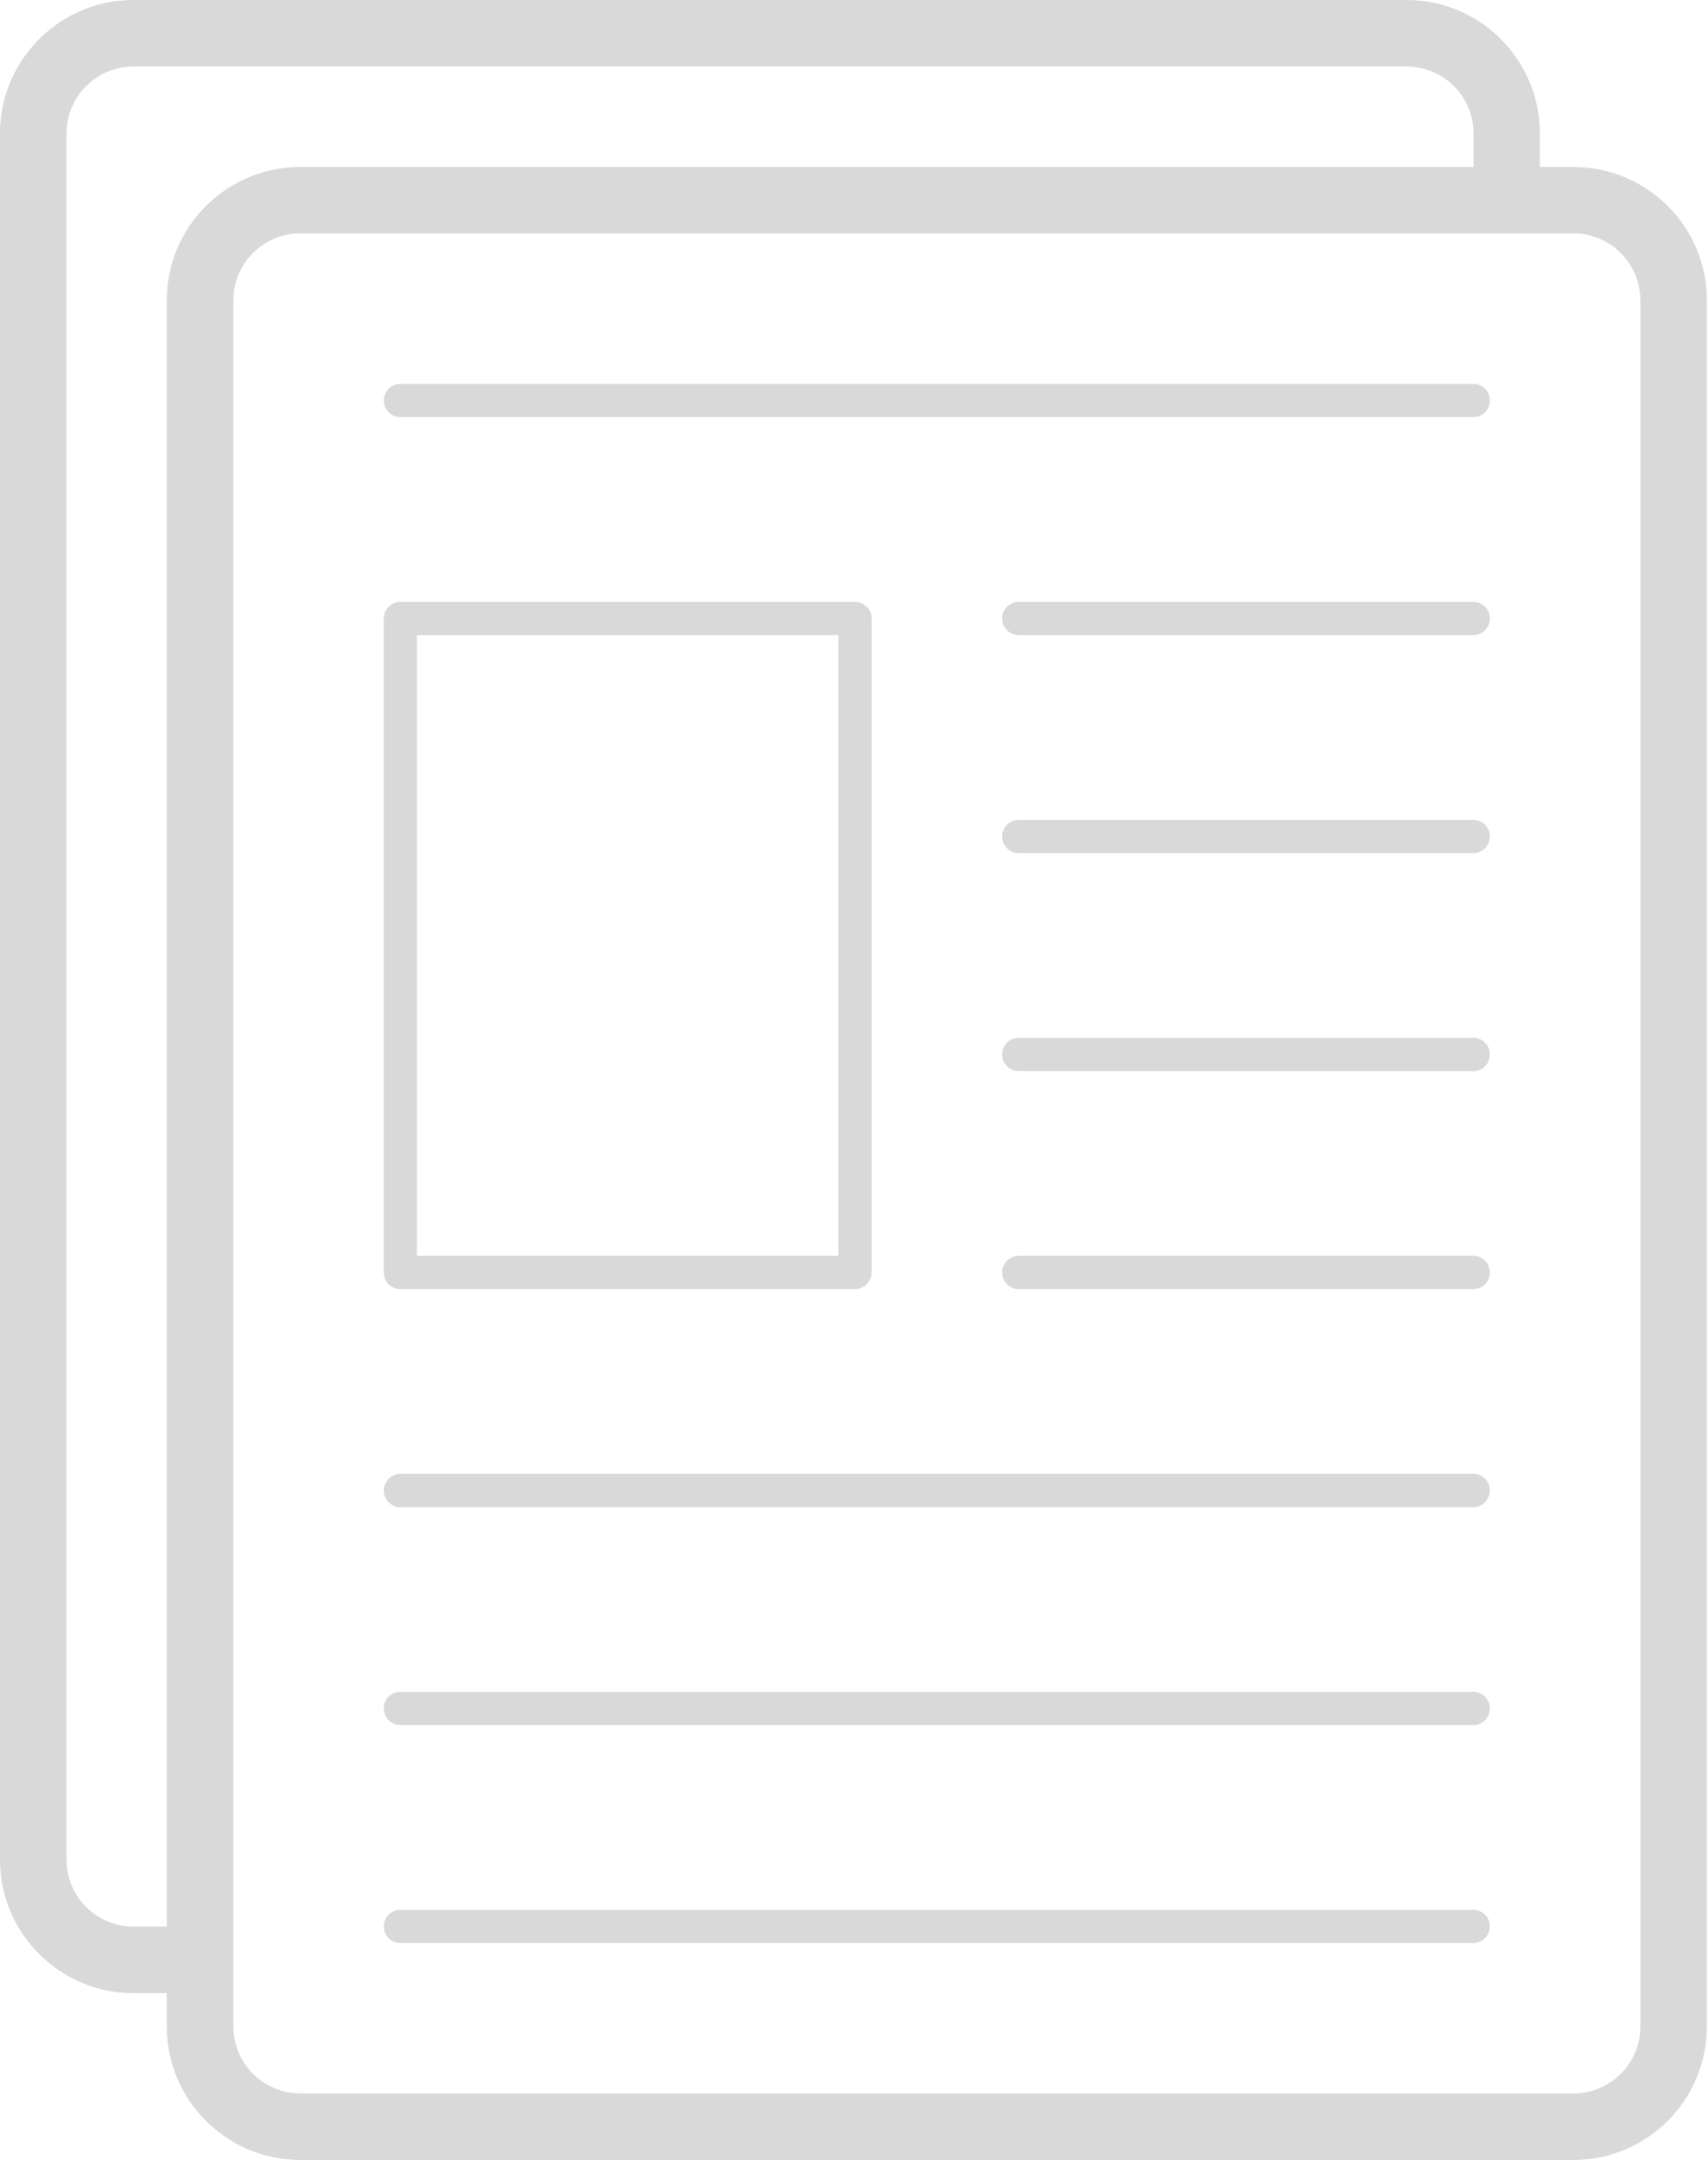 <?xml version="1.0" encoding="UTF-8" standalone="no"?><svg xmlns="http://www.w3.org/2000/svg" xmlns:xlink="http://www.w3.org/1999/xlink" fill="#000000" height="44" preserveAspectRatio="xMidYMid meet" version="1" viewBox="0.0 0.0 34.8 44.0" width="34.8" zoomAndPan="magnify"><g fill="#d9d9d9" id="change1_1"><path d="M 4.754 41.281 L 4.754 6.117 C 4.754 5.367 5.367 4.754 6.117 4.754 L 32.059 4.754 C 32.812 4.754 33.422 5.367 33.422 6.117 L 33.422 41.281 C 33.422 42.035 32.812 42.645 32.059 42.645 L 6.117 42.645 C 5.367 42.645 4.754 42.035 4.754 41.281 Z M 2.719 39.246 C 1.965 39.246 1.355 38.637 1.355 37.883 L 1.355 2.719 C 1.355 1.965 1.965 1.355 2.719 1.355 L 28.66 1.355 C 29.41 1.355 30.023 1.965 30.023 2.719 L 30.023 3.402 L 6.117 3.402 C 4.617 3.402 3.398 4.617 3.398 6.117 L 3.398 39.246 Z M 34.777 41.281 L 34.777 6.117 C 34.777 4.617 33.559 3.402 32.059 3.402 L 31.375 3.402 L 31.375 2.719 C 31.375 1.219 30.156 0 28.66 0 L 2.719 0 C 1.219 0 0 1.219 0 2.719 L 0 37.883 C 0 39.383 1.219 40.602 2.719 40.602 L 3.398 40.602 L 3.398 41.281 C 3.398 42.781 4.617 44 6.117 44 L 32.059 44 C 33.559 44 34.777 42.781 34.777 41.281"/><path d="M 30.02 12.262 L 20.758 12.262 C 20.57 12.262 20.418 12.41 20.418 12.598 C 20.418 12.785 20.57 12.938 20.758 12.938 L 30.02 12.938 C 30.207 12.938 30.355 12.785 30.355 12.598 C 30.355 12.41 30.207 12.262 30.02 12.262"/><path d="M 30.02 25.582 L 20.758 25.582 C 20.57 25.582 20.418 25.734 20.418 25.922 C 20.418 26.105 20.57 26.262 20.758 26.262 L 30.02 26.262 C 30.207 26.262 30.355 26.105 30.355 25.922 C 30.355 25.734 30.207 25.582 30.02 25.582"/><path d="M 30.02 16.703 L 20.758 16.703 C 20.57 16.703 20.418 16.852 20.418 17.039 C 20.418 17.227 20.57 17.379 20.758 17.379 L 30.02 17.379 C 30.207 17.379 30.355 17.227 30.355 17.039 C 30.355 16.852 30.207 16.703 30.02 16.703"/><path d="M 30.02 30.023 L 8.156 30.023 C 7.969 30.023 7.82 30.176 7.82 30.363 C 7.82 30.547 7.969 30.703 8.156 30.703 L 30.02 30.703 C 30.207 30.703 30.355 30.547 30.355 30.363 C 30.355 30.176 30.207 30.023 30.02 30.023"/><path d="M 30.02 21.141 L 20.758 21.141 C 20.57 21.141 20.418 21.293 20.418 21.48 C 20.418 21.668 20.57 21.82 20.758 21.82 L 30.02 21.82 C 30.207 21.82 30.355 21.668 30.355 21.48 C 30.355 21.293 30.207 21.141 30.02 21.141"/><path d="M 30.02 34.465 L 8.156 34.465 C 7.969 34.465 7.82 34.613 7.82 34.801 C 7.82 34.988 7.969 35.141 8.156 35.141 L 30.02 35.141 C 30.207 35.141 30.355 34.988 30.355 34.801 C 30.355 34.613 30.207 34.465 30.02 34.465"/><path d="M 30.02 7.82 L 8.156 7.82 C 7.969 7.82 7.82 7.973 7.82 8.156 C 7.82 8.344 7.969 8.496 8.156 8.496 L 30.02 8.496 C 30.207 8.496 30.355 8.344 30.355 8.156 C 30.355 7.969 30.207 7.82 30.02 7.82"/><path d="M 30.02 38.906 L 8.156 38.906 C 7.969 38.906 7.82 39.055 7.82 39.242 C 7.82 39.43 7.969 39.582 8.156 39.582 L 30.02 39.582 C 30.207 39.582 30.355 39.43 30.355 39.242 C 30.355 39.055 30.207 38.906 30.02 38.906"/><path d="M 8.496 12.938 L 17.082 12.938 L 17.082 25.582 L 8.496 25.582 Z M 8.156 26.262 L 17.418 26.262 C 17.605 26.262 17.758 26.105 17.758 25.922 L 17.758 12.598 C 17.758 12.41 17.605 12.262 17.418 12.262 L 8.156 12.262 C 7.969 12.262 7.82 12.41 7.82 12.598 L 7.82 25.922 C 7.82 26.105 7.969 26.262 8.156 26.262"/></g></svg>